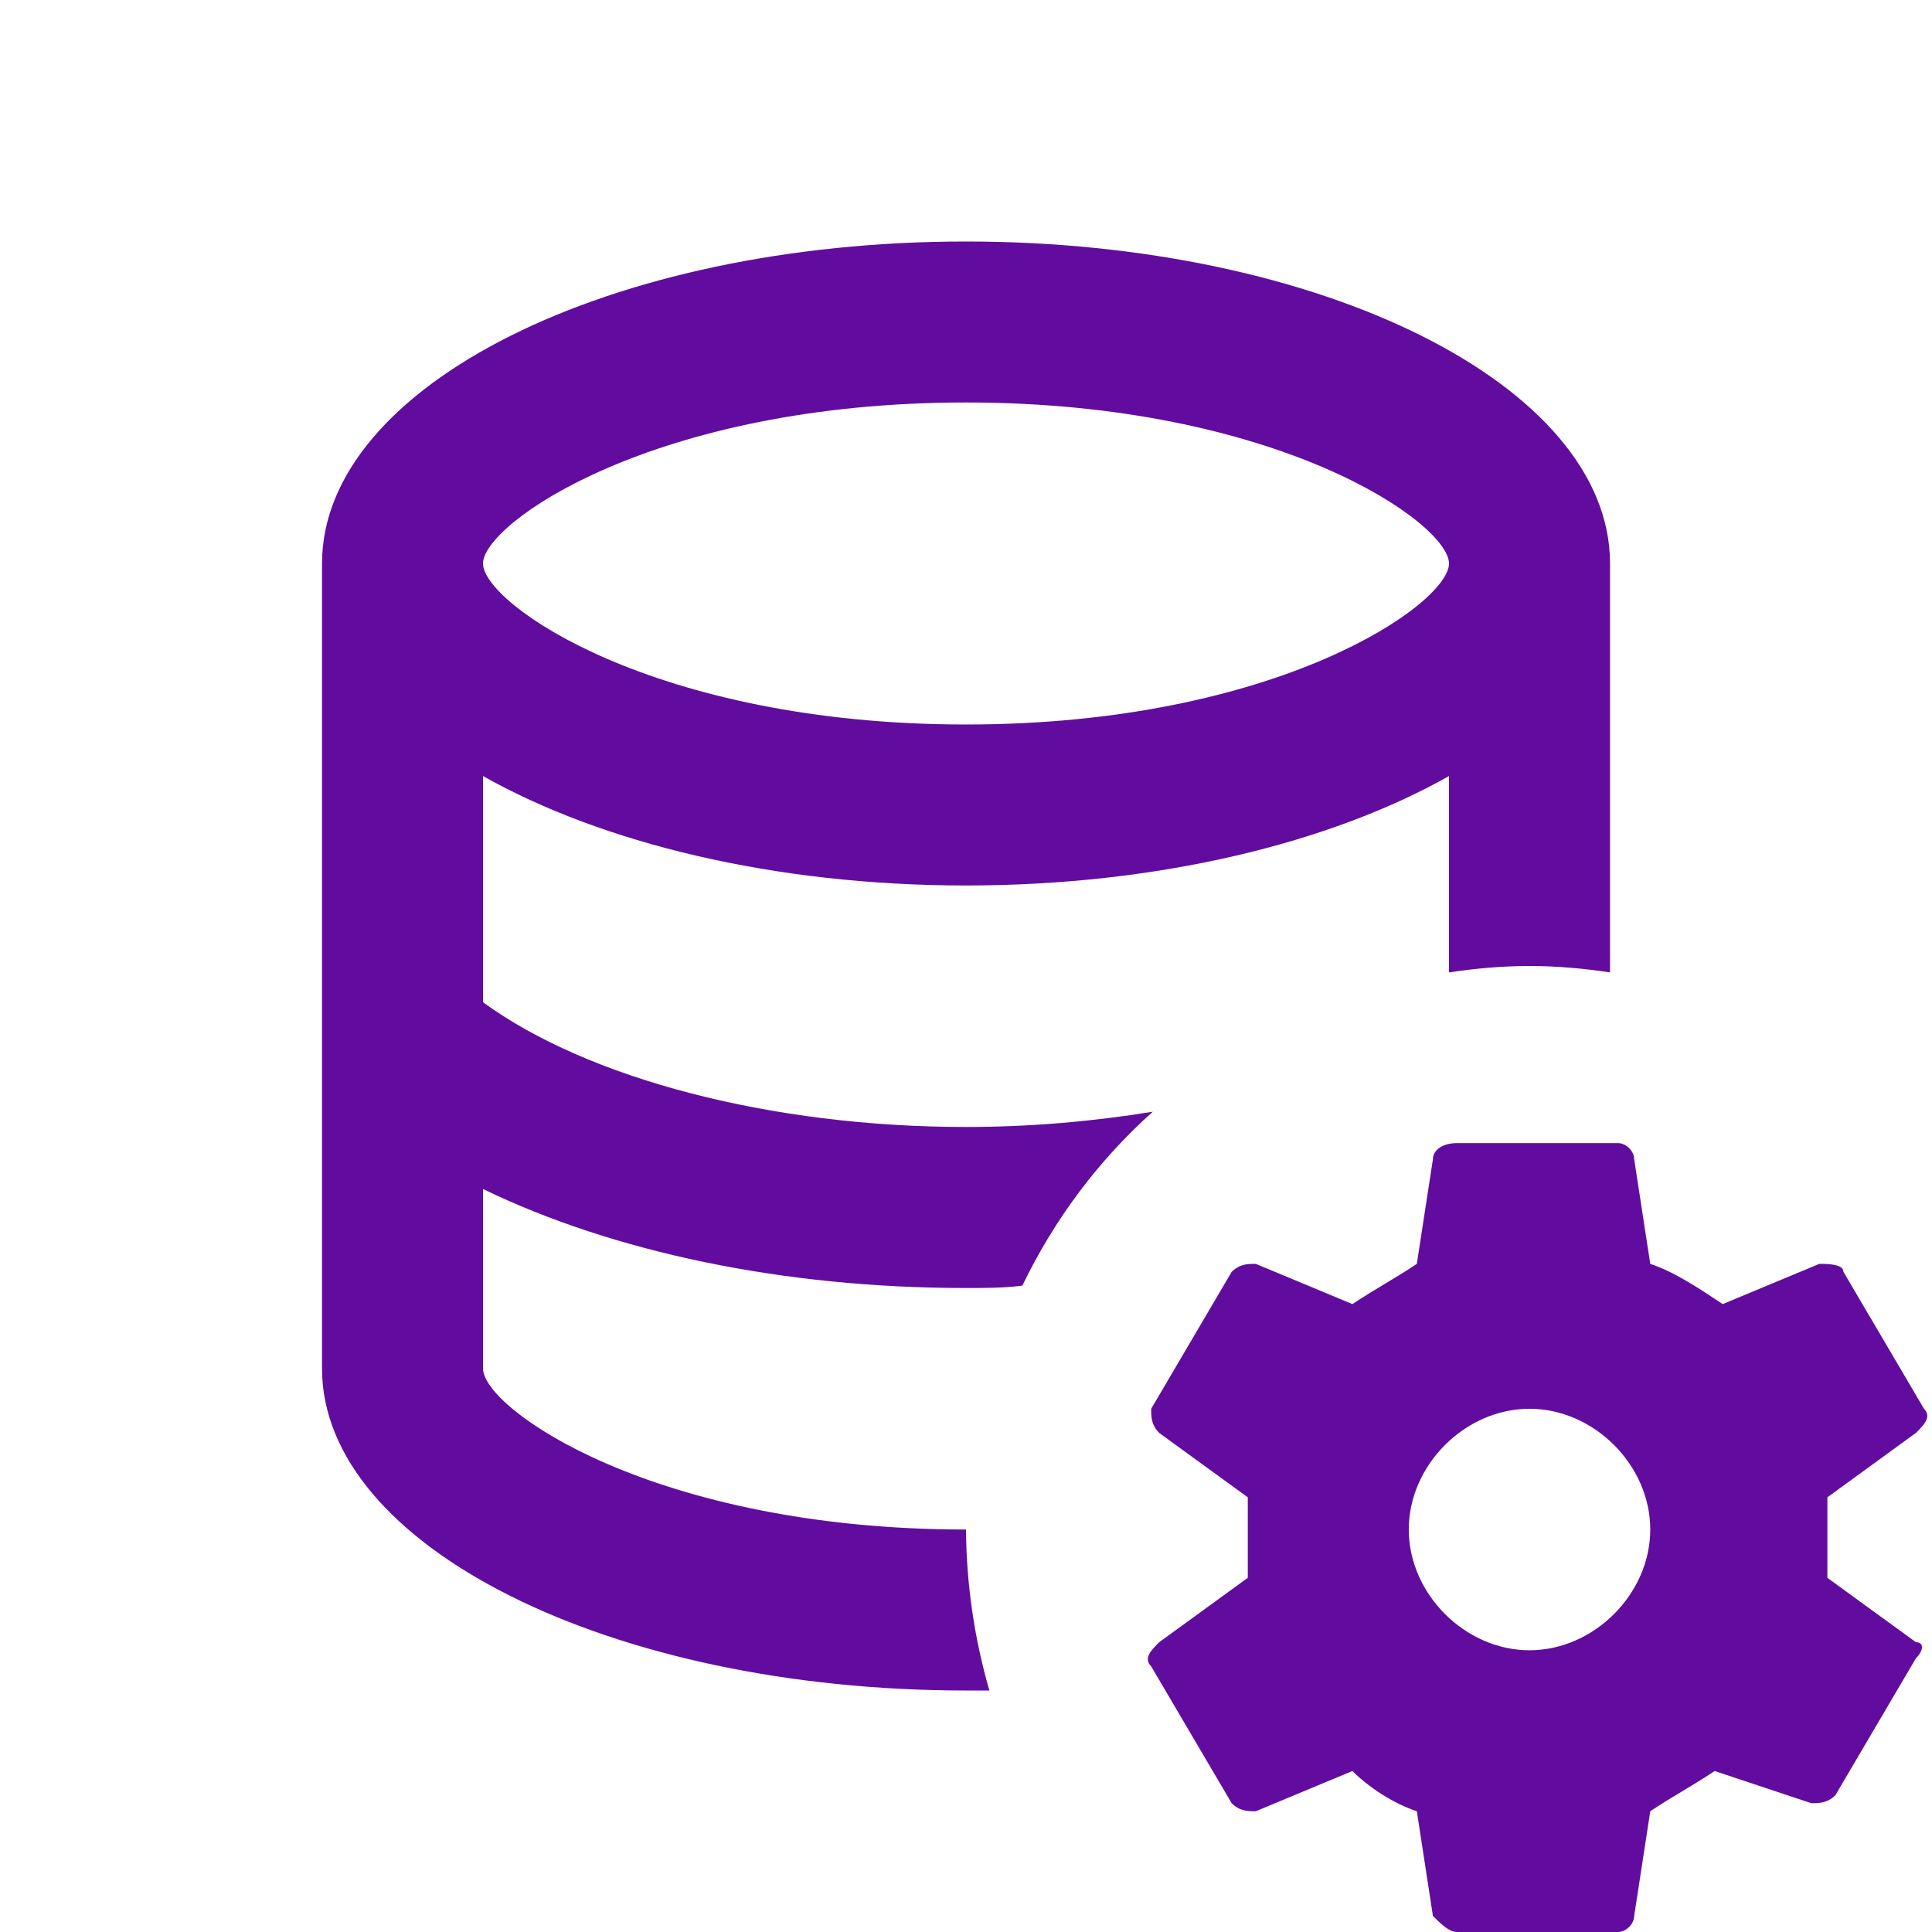 <svg width="40" height="40" viewBox="0 0 40 40" fill="none" xmlns="http://www.w3.org/2000/svg">
    <path
        d="M20 23.333C15.967 23.333 12.167 22.333 10 20.75V16.067C12.45 17.45 16.017 18.333 20 18.333C23.984 18.333 27.55 17.45 30 16.067V20.133C30.55 20.05 31.1 20 31.667 20C32.234 20 32.784 20.05 33.334 20.133V11.667C33.334 7.983 27.367 5 20 5C12.634 5 6.667 7.983 6.667 11.667V28.333C6.667 32.017 12.65 35 20 35H20.484C20.171 33.916 20.008 32.795 20 31.667C13.55 31.667 10 29.167 10 28.333V24.617C12.684 25.917 16.2 26.667 20 26.667C20.4 26.667 20.784 26.667 21.167 26.617C21.834 25.233 22.75 24.017 23.867 23.017C22.634 23.217 21.334 23.333 20 23.333ZM20 8.333C26.45 8.333 30 10.833 30 11.667C30 12.5 26.45 15 20 15C13.55 15 10 12.5 10 11.667C10 10.833 13.55 8.333 20 8.333ZM37.834 32.667V31L39.667 29.667C39.834 29.5 40 29.333 39.834 29.167L38.167 26.333C38.167 26.167 37.834 26.167 37.667 26.167L35.667 27C35.167 26.667 34.667 26.333 34.167 26.167L33.834 24C33.834 23.833 33.667 23.667 33.5 23.667H30.167C29.834 23.667 29.667 23.833 29.667 24L29.334 26.167C28.834 26.5 28.5 26.667 28 27L26 26.167C25.834 26.167 25.667 26.167 25.5 26.333L23.834 29.167C23.834 29.333 23.834 29.5 24 29.667L25.834 31V32.667L24 34C23.834 34.167 23.667 34.333 23.834 34.5L25.5 37.333C25.667 37.5 25.834 37.5 26 37.5L28 36.667C28.334 37 28.834 37.333 29.334 37.5L29.667 39.667C29.834 39.833 30 40 30.167 40H33.5C33.667 40 33.834 39.833 33.834 39.667L34.167 37.5C34.667 37.167 35 37 35.5 36.667L37.5 37.333C37.667 37.333 37.834 37.333 38 37.167L39.667 34.333C39.834 34.167 39.834 34 39.667 34L37.834 32.667ZM31.667 34.167C30.334 34.167 29.167 33 29.167 31.667C29.167 30.333 30.334 29.167 31.667 29.167C33 29.167 34.167 30.333 34.167 31.667C34.167 33 33 34.167 31.667 34.167Z"
        fill="#610C9F" />
</svg>